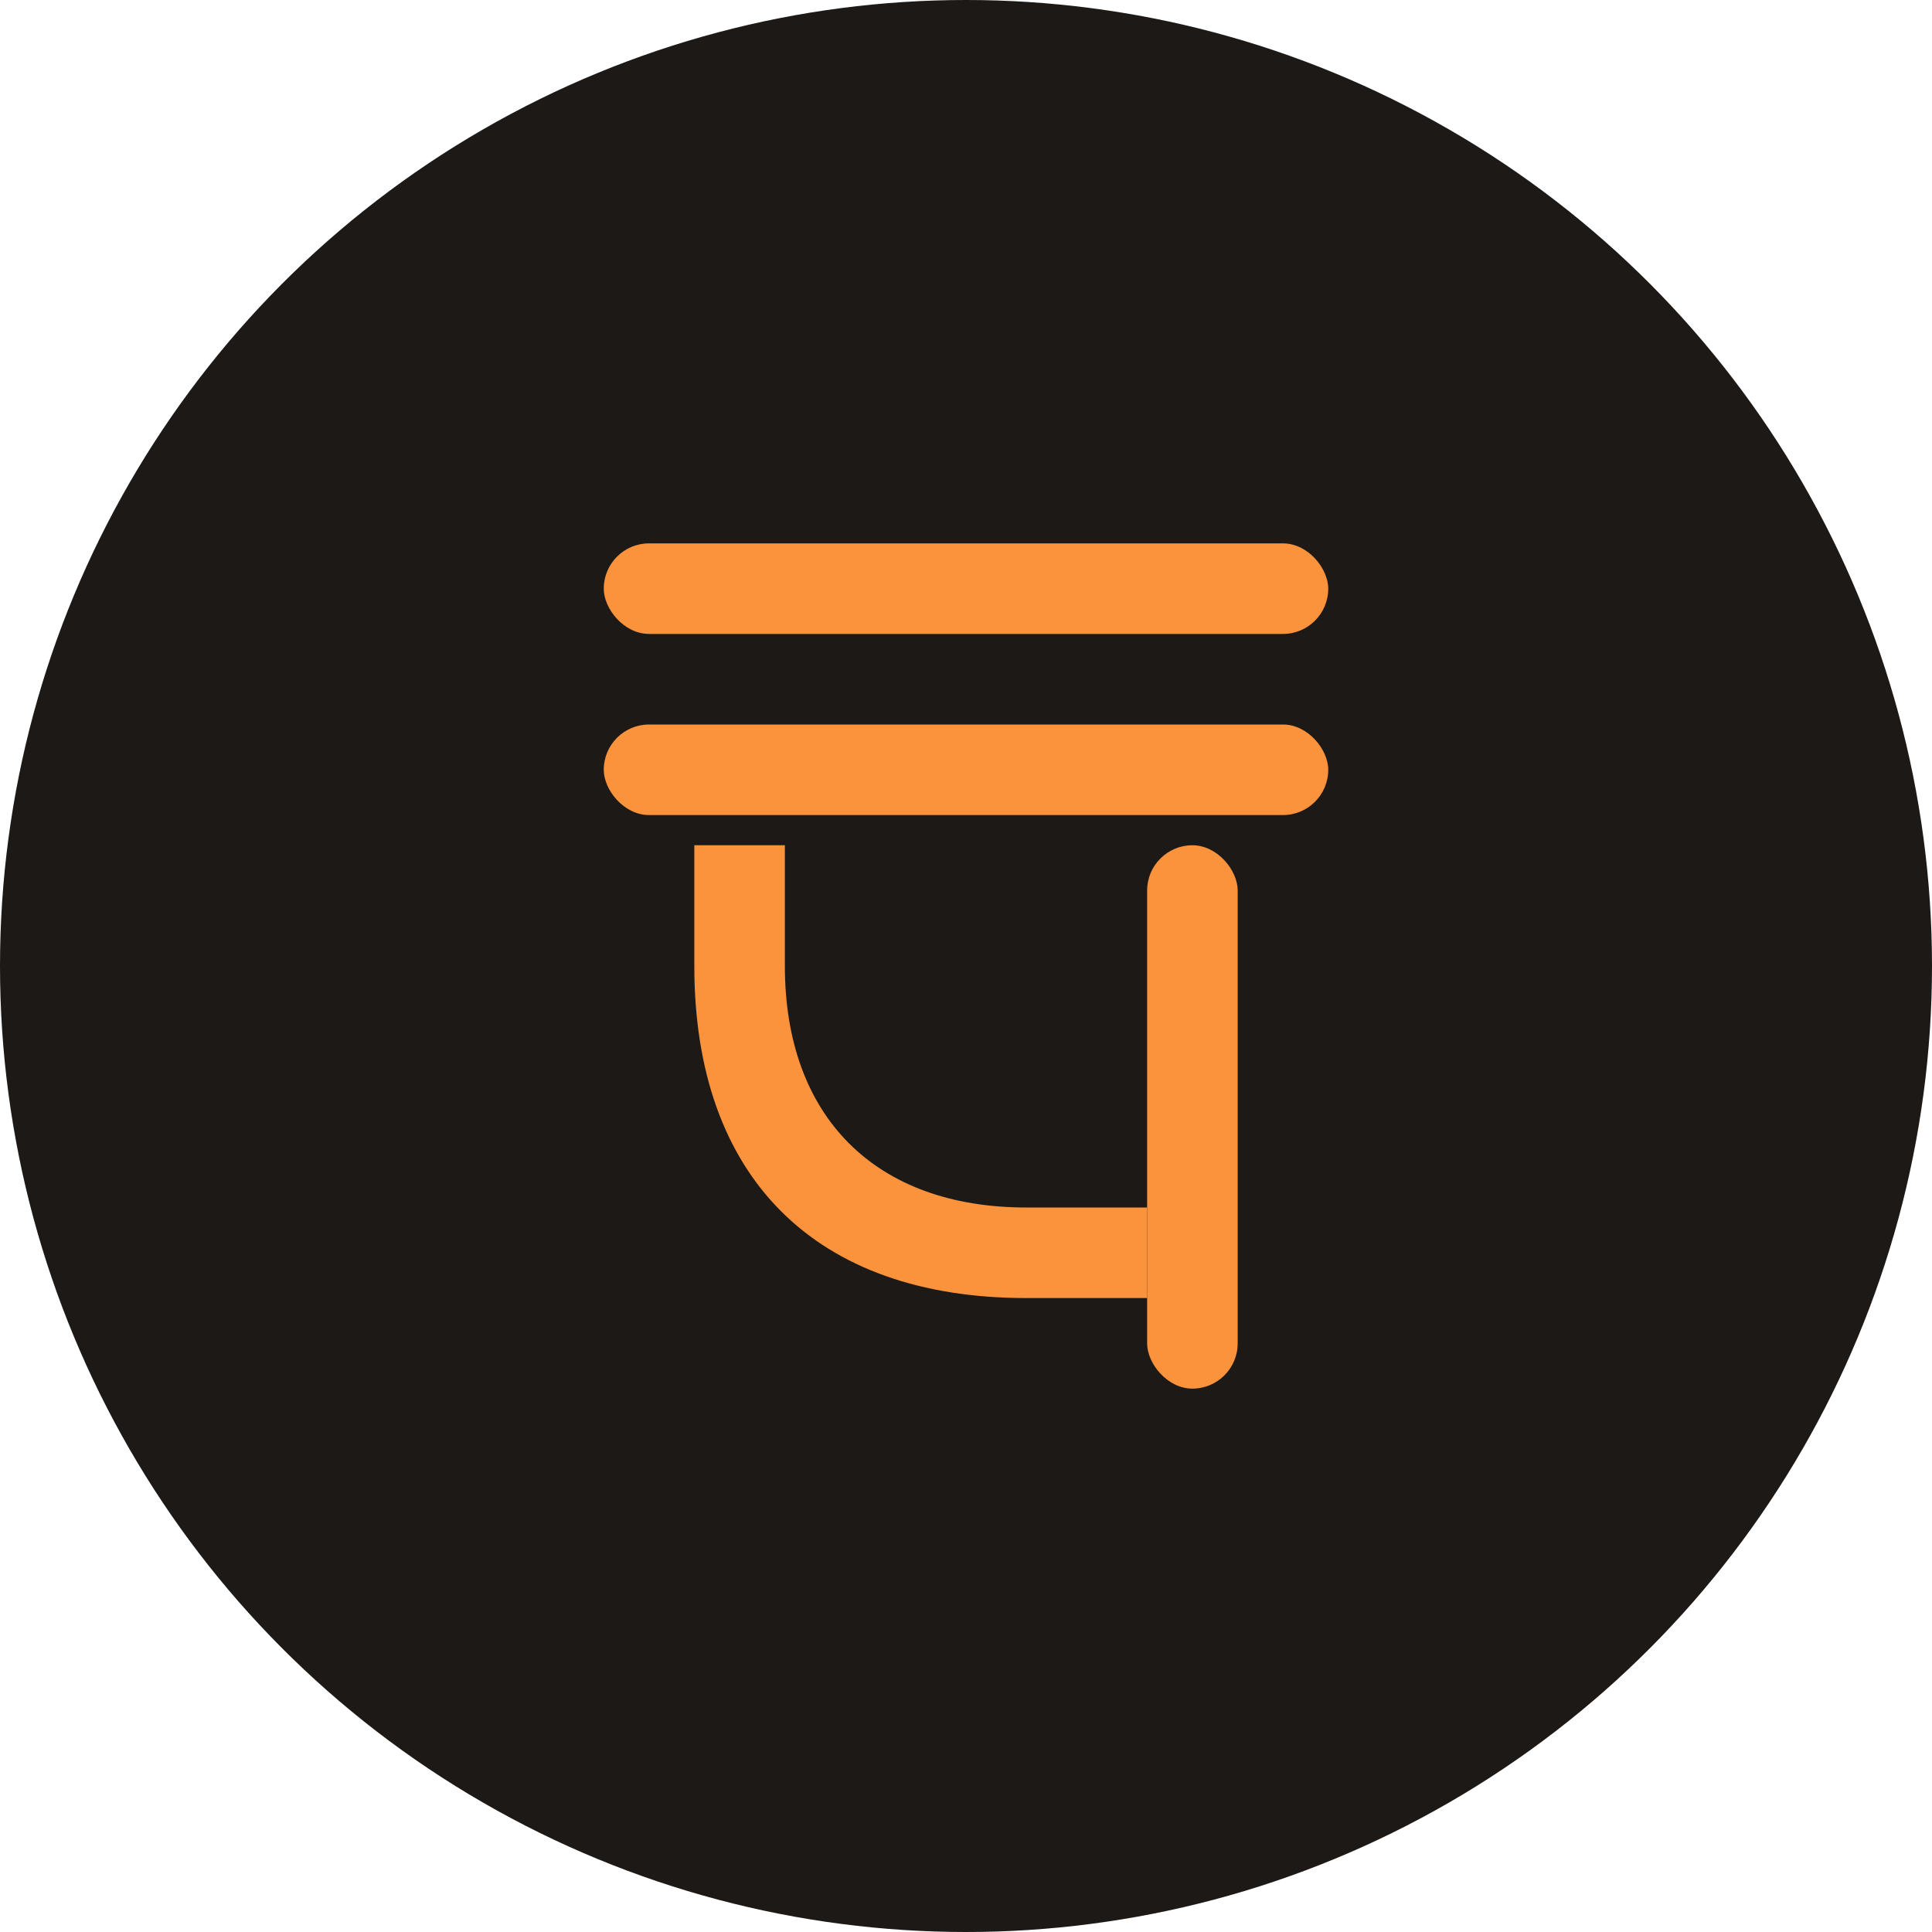 <svg xmlns="http://www.w3.org/2000/svg" viewBox="0 0 32 32">
  <!-- Background circle with warm brown -->
  <circle cx="16" cy="16" r="16" fill="#1c1917"/>

  <!-- Rupee symbol in warm orange -->
  <g fill="#fb923c">
    <!-- Top horizontal line -->
    <rect x="10" y="9" width="12" height="1.5" rx="0.75"/>
    <!-- Second horizontal line -->
    <rect x="10" y="12" width="12" height="1.5" rx="0.75"/>
    <!-- Diagonal stroke of ₹ -->
    <path d="M 13 14 L 13 16 C 13 18.5 14.5 20 17 20 L 19 20 L 19 21.5 L 17 21.5 C 13.5 21.5 11.5 19.5 11.5 16 L 11.5 14 Z" />
    <!-- Vertical line -->
    <rect x="19" y="14" width="1.5" height="9" rx="0.75"/>
  </g>
</svg>
